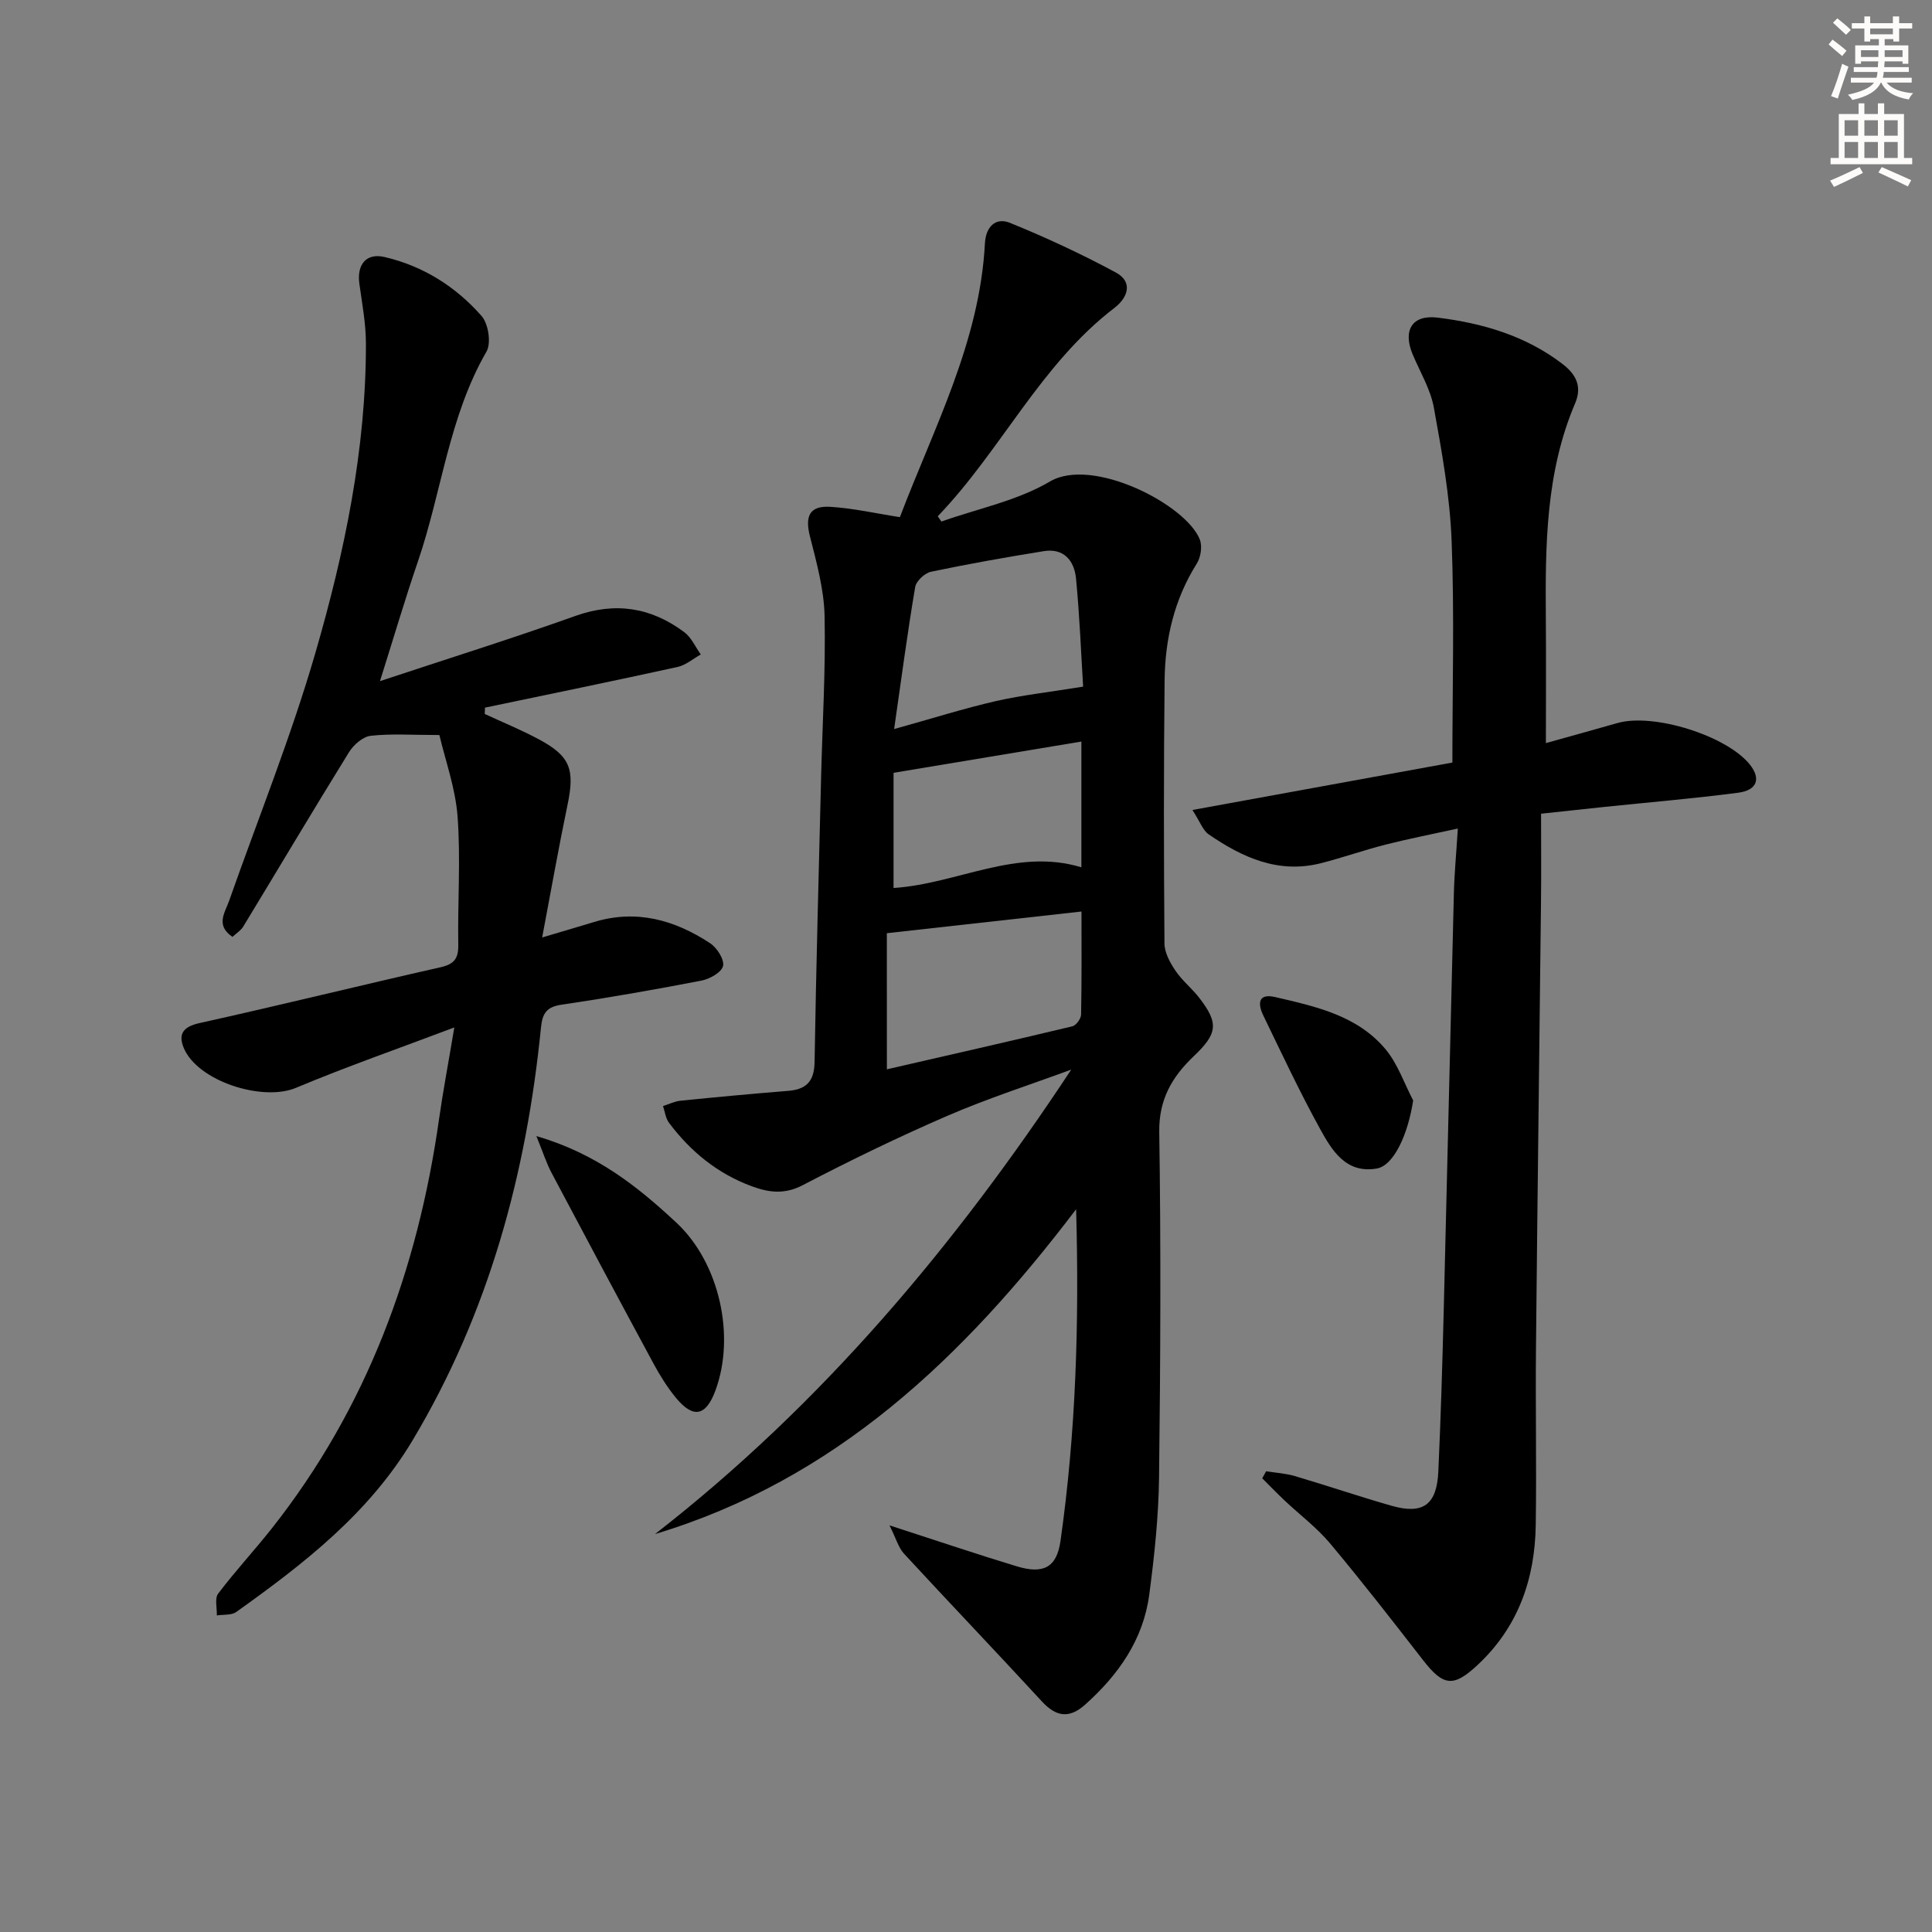 <svg enable-background="new 0 0 400 400" viewBox="0 0 400 400" xmlns="http://www.w3.org/2000/svg"><rect x="0" y="0" width="400" height="400" fill="#808080" stroke="none"/><g fill="#000001"><path d="m184.16 315.81c9.99 3.23 18.13 5.99 26.35 8.48 5.45 1.65 8.26.3 9.05-5.22 3.18-22.37 3.9-44.89 3.24-68.71-23.46 30.89-49.97 56.05-87.18 67.25 34.5-26.83 62.11-59.71 86.17-96.16-8.55 3.15-17.25 5.94-25.6 9.55-10.18 4.4-20.18 9.26-30.02 14.39-3.75 1.95-7.01 1.51-10.48.23-7.08-2.6-12.71-7.18-17.19-13.17-.7-.93-.83-2.29-1.23-3.45 1.21-.38 2.4-.99 3.63-1.11 7.42-.75 14.85-1.44 22.29-2.04 3.8-.3 5.4-2.02 5.46-5.99.32-19.64.87-39.27 1.35-58.91.27-11.14.96-22.29.72-33.43-.12-5.53-1.67-11.09-3.04-16.52-1.04-4.11-.08-6.32 4.17-6.07 4.74.28 9.43 1.36 14.46 2.14 7.06-18.55 16.54-36.3 17.61-56.71.18-3.43 2.23-5.41 5.16-4.23 7.47 3.03 14.81 6.45 21.91 10.27 3.67 1.97 2.52 5.22-.24 7.33-15.38 11.78-23.49 29.53-36.6 43.16.25.36.5.72.76 1.09 7.54-2.68 15.7-4.3 22.47-8.29 8.8-5.19 28.23 4.79 31.03 12.02.54 1.39.2 3.66-.62 4.96-4.68 7.43-6.58 15.62-6.67 24.2-.2 18.16-.17 36.32-.03 54.48.02 1.9 1.16 3.97 2.28 5.63 1.38 2.05 3.41 3.65 4.93 5.62 4.11 5.31 3.74 7.43-1.18 12.11-4.42 4.21-7.21 8.89-7.11 15.65.36 23.82.25 47.65-.04 71.48-.1 8.12-.96 16.26-2.03 24.32-1.24 9.32-6.39 16.62-13.29 22.78-3.27 2.92-5.99 2.52-8.93-.67-9.46-10.27-19.1-20.35-28.57-30.61-1.15-1.27-1.63-3.14-2.99-5.85zm40.09-173.65c-.41-6.58-.71-14.5-1.47-22.38-.35-3.63-2.47-6.35-6.68-5.67-7.81 1.26-15.6 2.64-23.33 4.26-1.3.27-3.08 1.92-3.29 3.16-1.59 9.39-2.84 18.84-4.36 29.41 8.03-2.23 14.49-4.28 21.08-5.79 5.48-1.24 11.1-1.86 18.05-2.99zm-40.63 79.23c12.7-2.92 25.57-5.83 38.39-8.9.79-.19 1.81-1.59 1.82-2.45.14-7.39.08-14.79.08-21.32-13.17 1.47-26.41 2.94-40.3 4.49.01 8.83.01 18.26.01 28.18zm1.38-37.54c13.2-.86 25.47-8.38 38.89-4.28 0-8.95 0-17.77 0-26.04-13.22 2.2-25.9 4.31-38.89 6.47z"/><path d="m94.06 212.72c-11.77 4.45-22.41 8.15-32.77 12.5-6.95 2.92-20.42-1.38-23.26-8.29-1.17-2.85-.11-4.36 3.27-5.11 16.67-3.69 33.26-7.8 49.91-11.56 2.86-.65 3.72-1.83 3.67-4.68-.14-8.83.51-17.7-.14-26.48-.44-5.93-2.56-11.74-3.77-16.92-5.66 0-9.99-.32-14.22.16-1.63.18-3.55 1.87-4.49 3.39-7.41 11.98-14.61 24.1-21.92 36.14-.48.78-1.36 1.31-2.21 2.1-3.57-2.41-1.55-5.02-.68-7.5 6-17.05 12.79-33.87 17.82-51.2 6.06-20.89 10.53-42.23 10.49-64.19-.01-4.12-.79-8.25-1.36-12.35-.54-3.95 1.41-6.4 5.2-5.52 7.98 1.85 14.77 6.13 20.11 12.22 1.41 1.61 2.02 5.61 1.01 7.37-7.81 13.52-9.26 29.03-14.19 43.43-2.72 7.95-5.09 16.02-7.86 24.79 13.91-4.61 27.27-8.79 40.44-13.49 8.32-2.97 15.71-1.77 22.57 3.36 1.47 1.1 2.29 3.05 3.41 4.61-1.6.89-3.11 2.22-4.82 2.59-13.26 2.91-26.57 5.64-39.86 8.42-.02.44-.03.87-.05 1.31 3.78 1.75 7.64 3.33 11.3 5.3 6.43 3.46 7.37 6.2 5.84 13.52-1.82 8.71-3.36 17.48-5.25 27.45 4.5-1.34 7.58-2.23 10.65-3.17 8.8-2.71 16.77-.48 24.13 4.37 1.41.93 2.96 3.35 2.67 4.7-.28 1.3-2.74 2.7-4.45 3.03-9.61 1.86-19.25 3.55-28.93 4.98-3.14.46-4.02 1.75-4.32 4.77-3.02 30.25-10.79 58.99-26.54 85.37-9.08 15.21-22.55 25.61-36.54 35.6-1 .72-2.67.5-4.03.72.06-1.53-.48-3.52.28-4.52 3.51-4.64 7.48-8.92 11.09-13.48 19.68-24.92 30.22-53.59 34.64-84.76.81-5.71 1.89-11.38 3.16-18.98z"/><path d="m246.88 167.7c18.55-3.39 36.08-6.59 53.82-9.82 0-15.42.43-30.72-.16-45.97-.36-9.2-2.02-18.39-3.67-27.49-.69-3.82-2.85-7.38-4.39-11.04-2.09-4.98-.14-8.27 5.17-7.62 9.3 1.15 18.19 3.74 25.83 9.58 2.83 2.16 4.12 4.68 2.63 8.17-6.1 14.31-6.18 29.44-6.06 44.6.07 8.41.01 16.82.01 25.74 5.01-1.4 9.92-2.75 14.81-4.15 7.47-2.14 22.64 2.61 27.42 8.6 2.32 2.9 1.54 5.31-2.44 5.83-9.22 1.2-18.49 1.98-27.74 2.94-4.11.43-8.21.88-13.05 1.4 0 6.08.06 12.03-.01 17.97-.34 30.8-.74 61.59-1.04 92.39-.12 12.29.13 24.59-.05 36.88-.16 11.23-3.65 21.21-12.1 29.06-4.95 4.6-7.04 4.34-11.21-1.03-6.33-8.14-12.65-16.29-19.27-24.19-2.75-3.28-6.27-5.92-9.41-8.88-1.58-1.49-3.09-3.06-4.64-4.6.27-.49.54-.98.81-1.46 1.98.32 4.02.43 5.92.99 6.69 1.97 13.29 4.22 20 6.14 6.56 1.88 9.41-.16 9.73-7.07.51-11.13.84-22.27 1.12-33.41.73-28.77 1.37-57.54 2.1-86.31.1-4.13.5-8.25.82-13.41-5.42 1.19-10.21 2.12-14.93 3.32-4.5 1.14-8.89 2.7-13.39 3.85-8.81 2.25-16.29-1.17-23.29-5.98-1.18-.83-1.75-2.57-3.34-5.03z"/><path d="m111.05 235.21c12.46 3.64 20.94 10.44 28.97 17.91 8.91 8.29 12.34 23.49 8.05 34.91-1.95 5.18-4.56 5.69-8.12 1.38-1.78-2.16-3.29-4.59-4.63-7.06-7.1-13.14-14.13-26.31-21.12-39.51-1.05-1.98-1.73-4.14-3.15-7.63z"/><path d="m292.58 227.83c-1.04 6.9-3.96 13.48-7.53 14.1-6.38 1.1-9.28-3.73-11.73-8.18-4.23-7.67-7.95-15.62-11.77-23.51-1.11-2.29-1.21-4.65 2.45-3.81 8.41 1.95 17.05 3.82 22.9 10.85 2.49 3.01 3.82 7 5.68 10.55z"/></g><path d="m378.6 9.2.8-1c.9.7 1.9 1.4 2.9 2.3l-.9 1.1c-1.1-.9-2-1.7-2.8-2.4zm.5 10.7c.9-2.1 1.6-4.3 2.3-6.7.4.2.8.4 1.3.6-.7 2.1-1.5 4.3-2.2 6.6zm.4-15.2.9-.9c1 .8 2 1.6 2.8 2.4l-1 1c-1-.9-1.9-1.8-2.7-2.5zm12.5-1.3h1.2v1.4h2.7v1.1h-2.7v2.7h-1.2v-.5h-1.8v1.3h4.9v3.8h-1.2v-.5h-3.7c0 .4-.1.9-.1 1.2h5.1v1h-5.2c0 .5-.1.9-.2 1.2h6v1h-5.2c1.1 1.3 2.9 2 5.5 2.2-.4.4-.7.8-.9 1.3-2.9-.5-4.8-1.6-5.7-3.5h-.1c-.8 1.7-2.7 2.9-5.9 3.6-.2-.4-.6-.8-.9-1.1 2.8-.6 4.6-1.4 5.4-2.5h-4.8v-1h5.3c.1-.3.2-.7.2-1.2h-4.9v-1h5c0-.4 0-.8.1-1.2h-3.6v.5h-1.2v-3.8h4.9v-1.3h-1.8v.5h-1.2v-2.7h-2.6v-1.1h2.6v-1.4h1.2v1.4h4.7v-1.4zm-6.7 8.4h3.6c0-.4 0-.9 0-1.4h-3.6zm1.9-4.7h4.7v-1.2h-4.7zm6.7 3.3h-3.7v1.4h3.7z" fill="#fcfbfa"/><path d="m384.7 21.4h1.3v2.2h2.8v-2.2h1.3v2.2h4.1v9.1h1.7v1.3h-16.9v-1.3h1.7v-9.1h4.1v-2.2zm.3 13.2.7 1.2c-1.8.9-3.8 1.9-6 2.9-.2-.4-.5-.8-.8-1.3 2.4-1 4.4-2 6.1-2.8zm-3.1-6.5h2.8v-3.2h-2.8zm0 4.6h2.8v-3.3h-2.8zm4.1-4.6h2.8v-3.2h-2.8zm0 4.6h2.8v-3.3h-2.8zm3.6 1.9c2.1.9 4.1 1.8 6.1 2.7l-.7 1.3c-2.2-1.1-4.2-2-6.1-2.9zm3.3-9.7h-2.8v3.2h2.8zm-2.8 7.8h2.8v-3.3h-2.8z" fill="#fcfbfa"/></svg>
